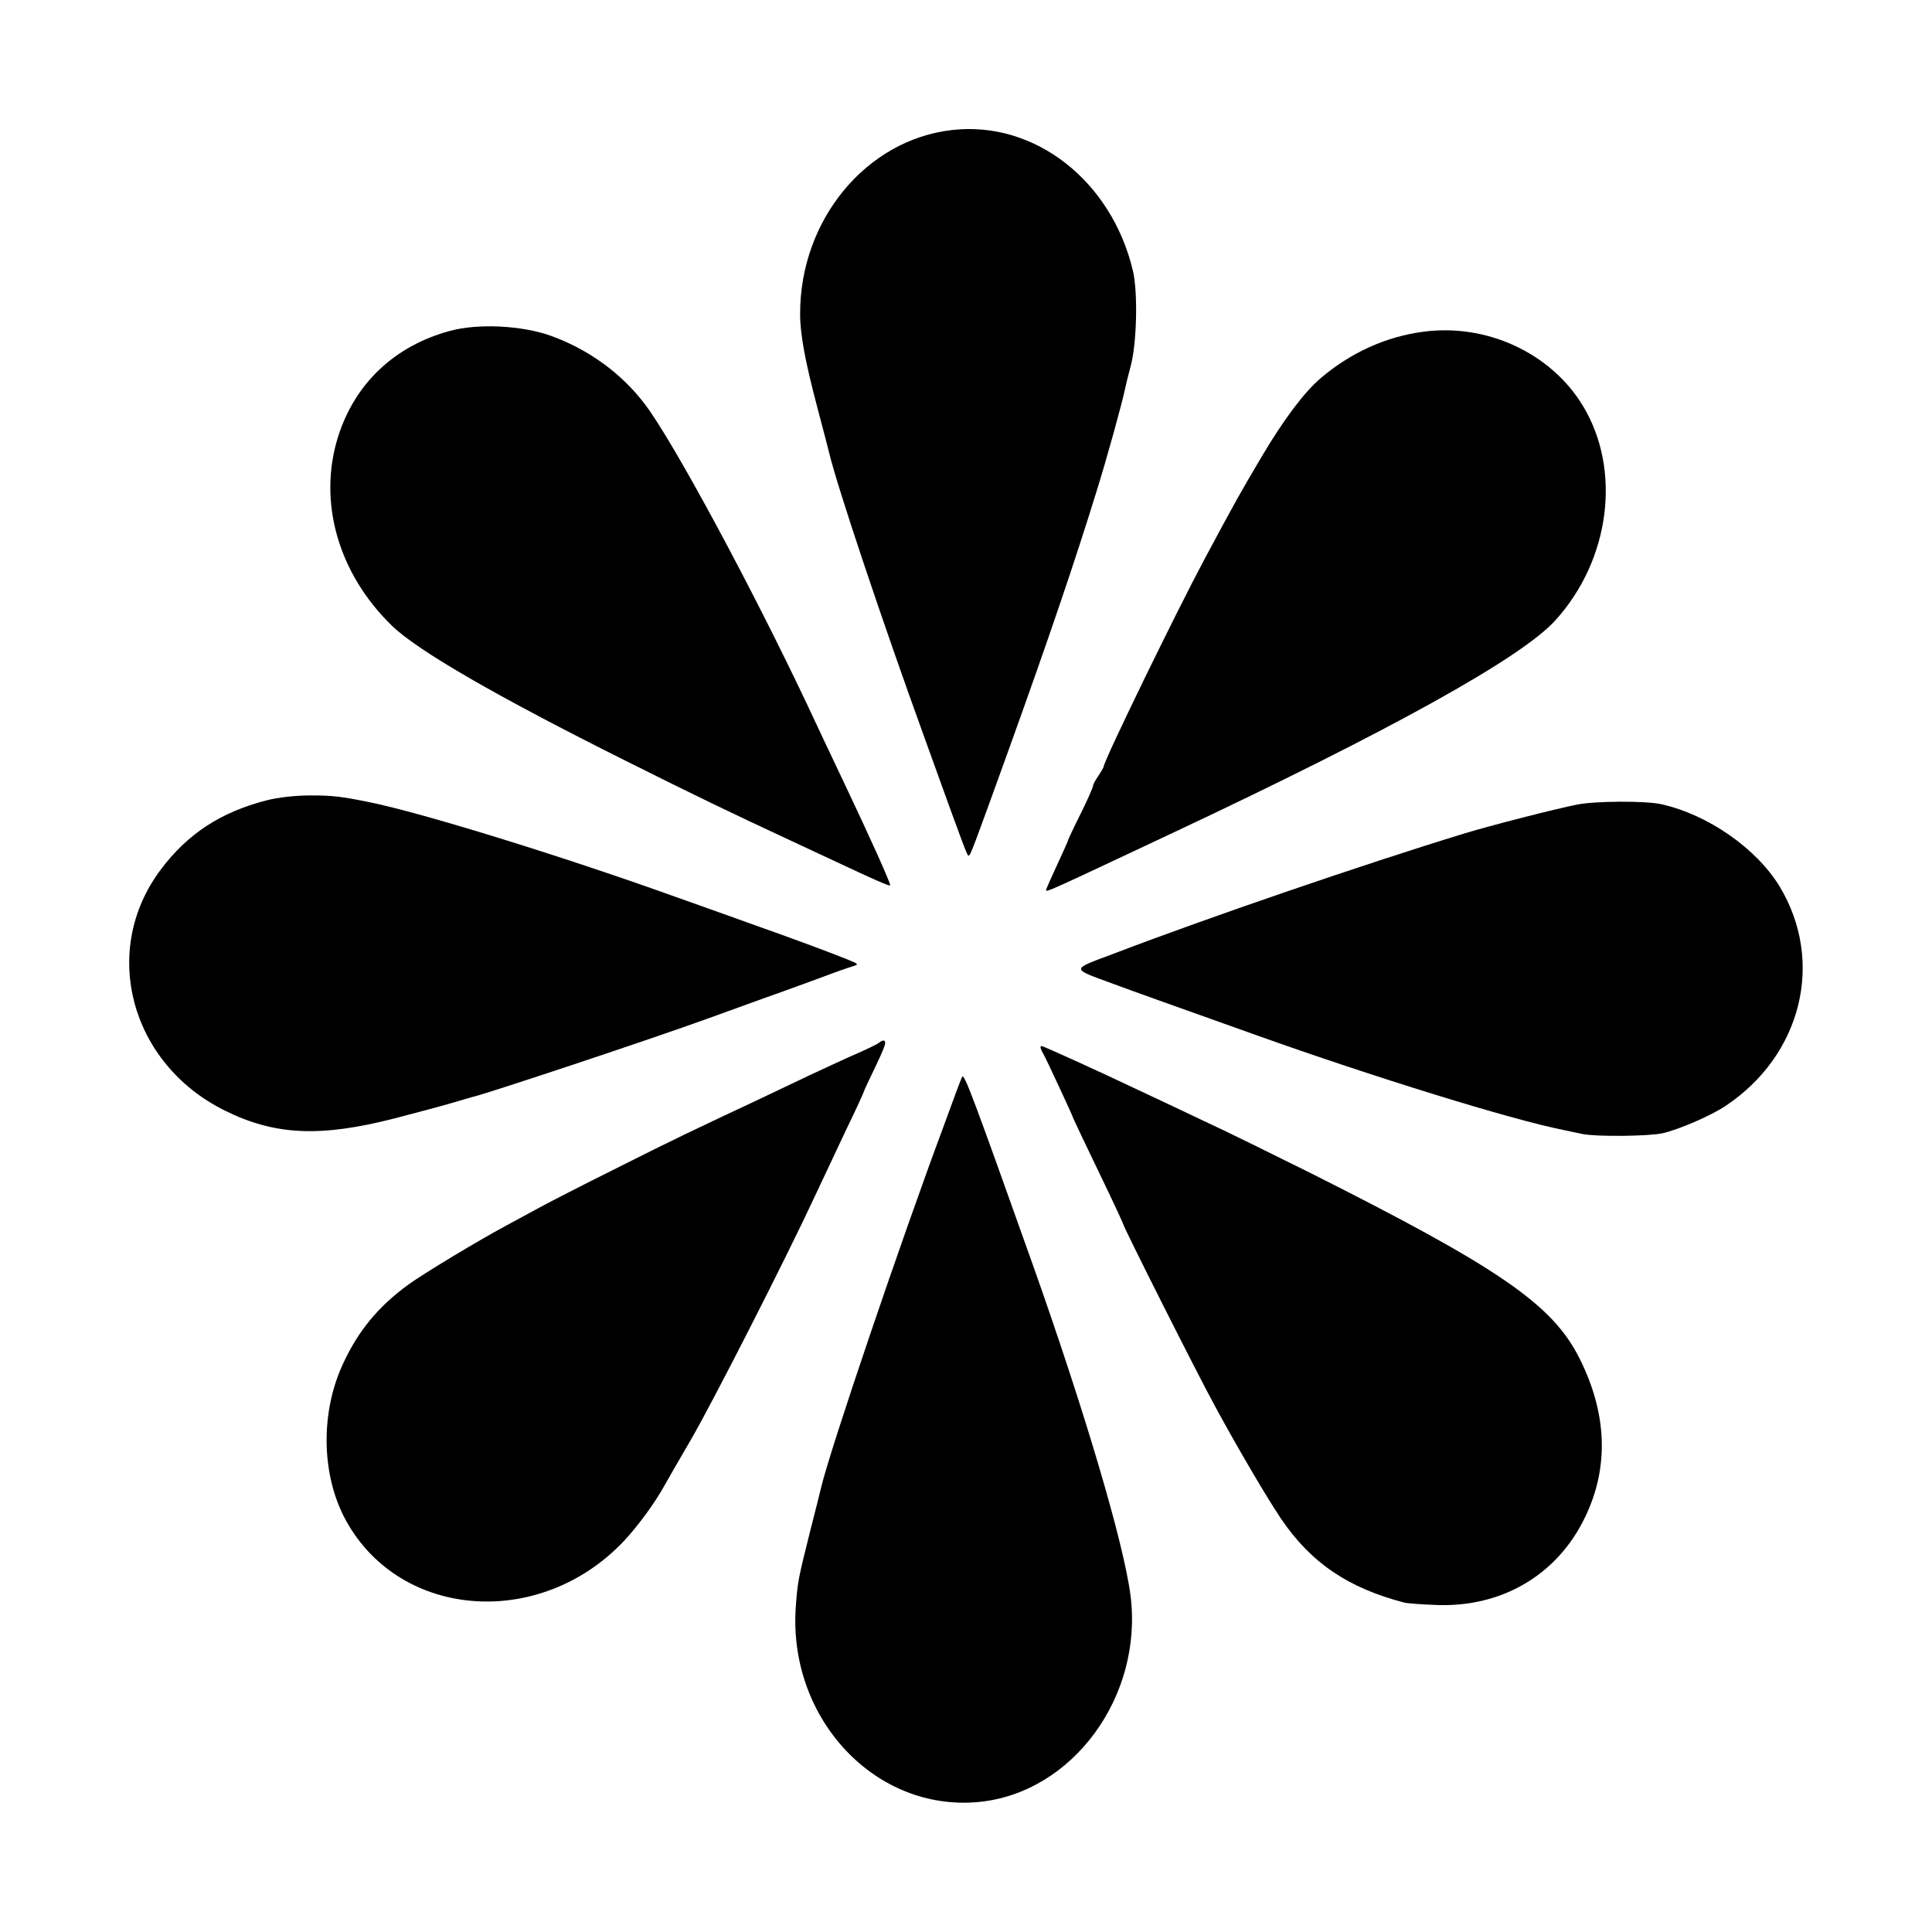 <?xml version="1.0" standalone="no"?>
<!DOCTYPE svg PUBLIC "-//W3C//DTD SVG 20010904//EN"
 "http://www.w3.org/TR/2001/REC-SVG-20010904/DTD/svg10.dtd">
<svg version="1.0" xmlns="http://www.w3.org/2000/svg"
 width="700pt" height="700pt" viewBox="0 0 700 700"
 preserveAspectRatio="xMidYMid meet">
<g transform="translate(0,700) scale(0.1,-0.1)"
fill="#000000" stroke="none">
<path d="M3450 6529 c-312 -35 -553 -327 -551 -669 0 -71 19 -173 62 -335 22
-82 41 -157 43 -165 29 -122 191 -607 350 -1045 150 -416 150 -415 156 -415 6
0 19 35 147 390 144 400 240 683 317 933 36 115 92 318 102 367 3 14 12 52 21
85 22 83 26 264 8 343 -77 327 -356 545 -655 511z"/>
<path d="M1630 5801 c-200 -54 -344 -190 -405 -383 -74 -235 0 -496 195 -685
92 -90 383 -258 850 -491 252 -126 374 -185 602 -291 46 -21 119 -56 163 -76
136 -64 187 -86 190 -83 4 4 -70 168 -172 383 -42 88 -98 207 -125 265 -202
428 -488 959 -591 1095 -85 112 -203 198 -340 248 -106 38 -265 46 -367 18z"/>
<path d="M5156 5798 c-135 -18 -263 -76 -372 -169 -60 -52 -132 -148 -210
-279 -81 -137 -91 -154 -212 -380 -100 -187 -361 -723 -363 -747 -1 -5 -10
-20 -20 -35 -10 -14 -19 -31 -19 -36 0 -5 -20 -51 -45 -101 -25 -50 -45 -93
-45 -95 0 -2 -18 -43 -40 -90 -22 -47 -40 -88 -40 -91 0 -9 14 -2 450 203 798
375 1273 639 1395 774 199 219 241 545 100 778 -116 191 -348 299 -579 268z"/>
<path d="M965 4100 c-166 -43 -285 -121 -382 -250 -221 -293 -112 -704 232
-874 181 -90 347 -97 615 -28 85 22 182 48 215 58 33 10 62 18 65 19 48 10
657 213 850 283 47 17 141 51 210 76 69 24 163 59 210 76 47 18 96 35 110 39
23 7 21 8 -20 25 -73 29 -196 75 -355 131 -82 30 -208 74 -280 100 -402 144
-909 301 -1099 339 -98 20 -131 24 -211 24 -54 0 -117 -7 -160 -18z"/>
<path d="M5715 4085 c-77 -15 -315 -76 -410 -105 -363 -111 -929 -305 -1269
-435 -159 -60 -159 -52 1 -111 92 -34 163 -59 516 -185 420 -150 920 -305
1111 -343 12 -3 44 -9 71 -15 52 -10 238 -8 289 3 60 14 174 63 228 99 276
184 360 523 196 795 -84 138 -259 260 -428 298 -57 13 -238 12 -305 -1z"/>
<path d="M3185 3222 c-6 -5 -39 -21 -75 -37 -36 -15 -114 -52 -175 -80 -60
-29 -144 -68 -185 -88 -222 -104 -315 -148 -515 -249 -121 -60 -247 -125 -280
-143 -33 -18 -87 -47 -120 -65 -106 -57 -298 -173 -355 -214 -110 -80 -183
-169 -238 -289 -79 -171 -78 -387 2 -548 188 -373 706 -420 1016 -93 49 52
111 136 146 199 6 11 50 88 98 170 81 140 342 652 448 880 26 55 76 162 112
238 37 76 66 140 66 142 0 3 16 36 35 76 19 39 37 79 40 90 7 20 -4 25 -20 11z"/>
<path d="M3770 3205 c0 -3 4 -13 10 -23 11 -19 110 -232 110 -237 0 -1 41 -87
90 -189 50 -103 90 -190 90 -192 0 -9 269 -544 335 -664 83 -153 185 -326 236
-402 109 -161 244 -252 449 -305 8 -2 58 -6 110 -8 240 -11 444 109 544 320
86 179 79 374 -21 573 -98 196 -290 328 -983 676 -135 67 -303 150 -375 183
-71 34 -184 87 -250 118 -139 66 -335 155 -341 155 -2 0 -4 -2 -4 -5z"/>
<path d="M3462 3037 c-12 -34 -31 -84 -41 -112 -159 -426 -416 -1185 -446
-1315 -2 -8 -19 -78 -39 -155 -45 -180 -46 -185 -53 -281 -26 -403 289 -738
662 -703 341 32 598 383 551 749 -25 192 -167 670 -353 1195 -218 613 -246
686 -256 685 -1 0 -12 -28 -25 -63z"/>
</g>
</svg>
